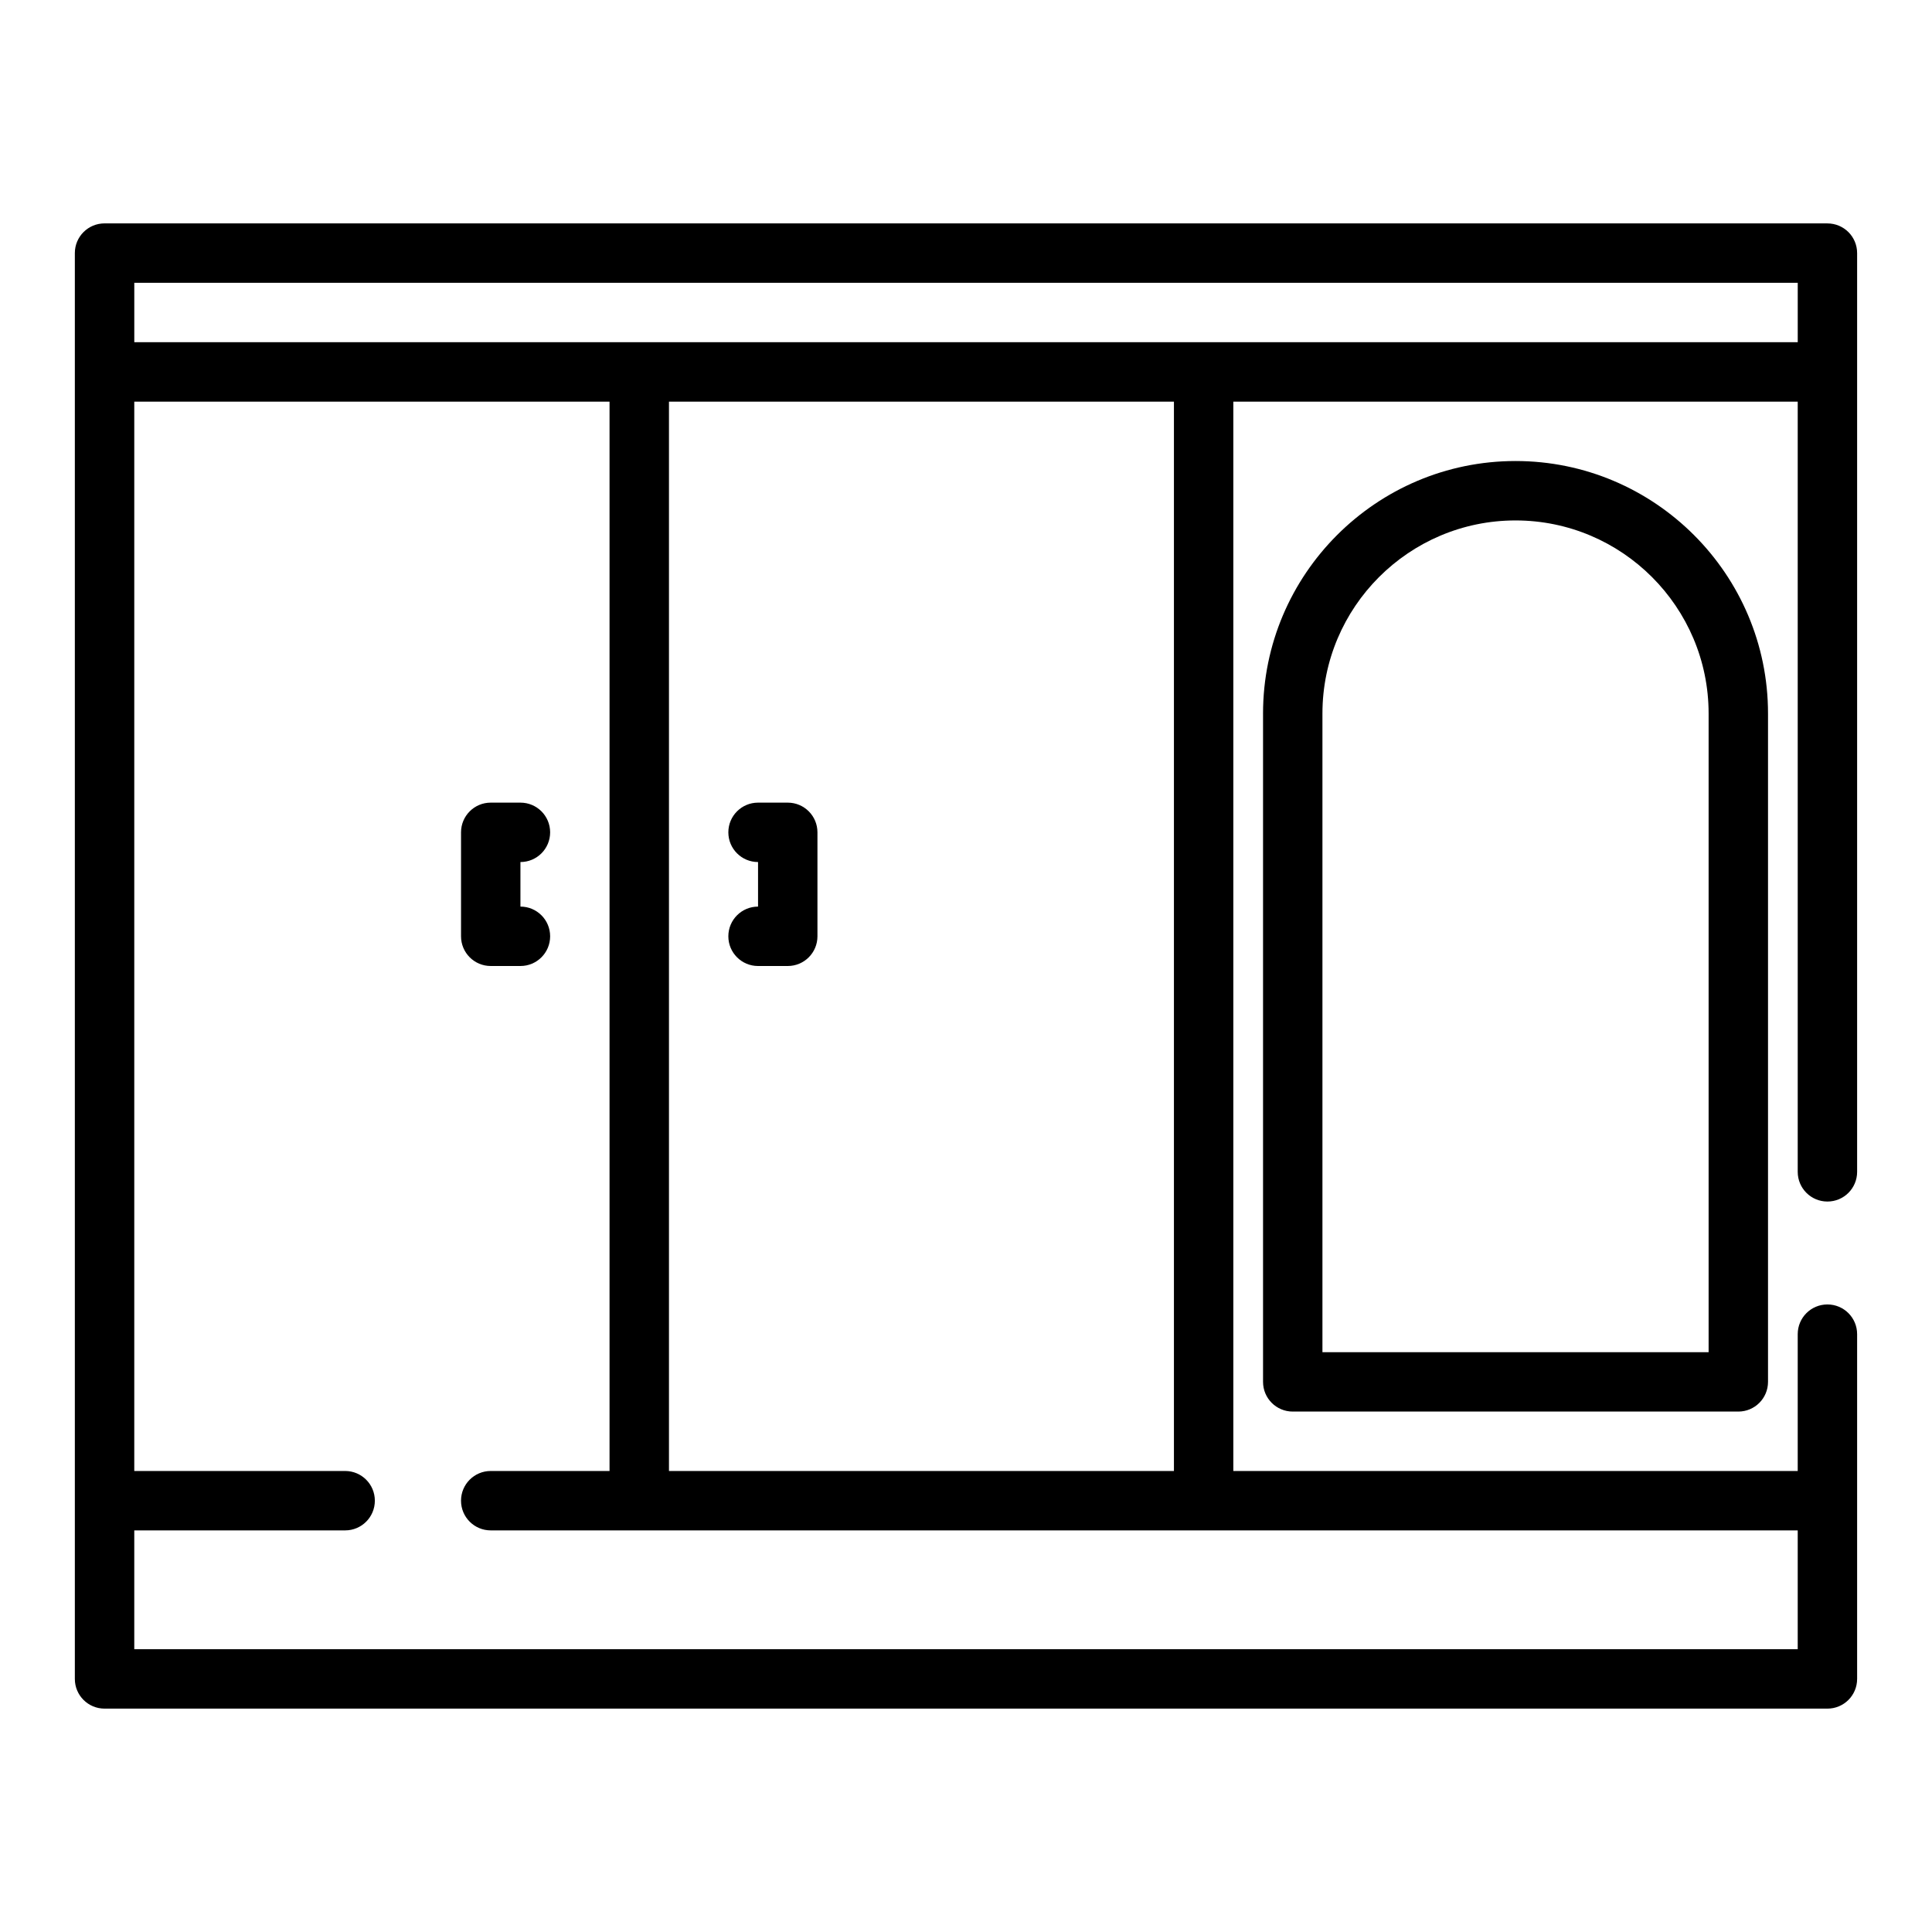 <?xml version="1.0" encoding="UTF-8"?>
<!-- Uploaded to: ICON Repo, www.iconrepo.com, Generator: ICON Repo Mixer Tools -->
<svg fill="#000000" width="800px" height="800px" version="1.1" viewBox="144 144 512 512" xmlns="http://www.w3.org/2000/svg">
 <g>
  <path d="m344.89 372.45v11.809c-4.352 0-7.871 3.519-7.871 7.871s3.519 7.871 7.871 7.871h7.871c4.352 0 7.871-3.519 7.871-7.871v-27.551c0-4.352-3.519-7.871-7.871-7.871h-7.871c-4.352 0-7.871 3.519-7.871 7.871 0 4.352 3.519 7.871 7.871 7.871z"/>
  <path d="m274.05 400h7.871c4.352 0 7.871-3.519 7.871-7.871 0-4.352-3.519-7.871-7.871-7.871v-11.809c4.352 0 7.871-3.519 7.871-7.871s-3.519-7.871-7.871-7.871h-7.871c-4.352 0-7.871 3.519-7.871 7.871v27.547c0 4.356 3.516 7.875 7.871 7.875z"/>
  <path d="m628.29 203.2h-456.58c-4.356 0-7.875 3.516-7.875 7.871v377.86c0 4.352 3.519 7.871 7.871 7.871h456.58c4.352 0 7.871-3.519 7.871-7.871v-91.367c0-4.352-3.519-7.871-7.871-7.871-4.352 0-7.871 3.519-7.871 7.871v36.266h-149.57v-283.39h149.57v204.11c0 4.352 3.519 7.871 7.871 7.871 4.352 0 7.871-3.519 7.871-7.871v-243.47c0-4.356-3.519-7.871-7.871-7.871zm-7.875 346.37v31.488h-440.83v-31.488h55.883c4.352 0 7.871-3.519 7.871-7.871 0-4.352-3.519-7.871-7.871-7.871h-55.883v-283.39h125.95v283.39h-31.488c-4.352 0-7.871 3.519-7.871 7.871 0 4.352 3.519 7.871 7.871 7.871zm-165.31-15.742h-133.82v-283.39h133.82zm7.875-299.14h-283.39v-15.746h440.83v15.742z"/>
  <path d="m478.72 333.09v177.12c0 4.352 3.519 7.871 7.871 7.871h118.08c4.352 0 7.871-3.519 7.871-7.871v-177.12c0-36.895-30.016-66.914-66.914-66.914-36.895 0.004-66.91 30.02-66.91 66.914zm118.08 0v169.25h-102.34v-169.25c0-28.215 22.953-51.168 51.168-51.168s51.172 22.953 51.172 51.168z"/>
 </g>
</svg>